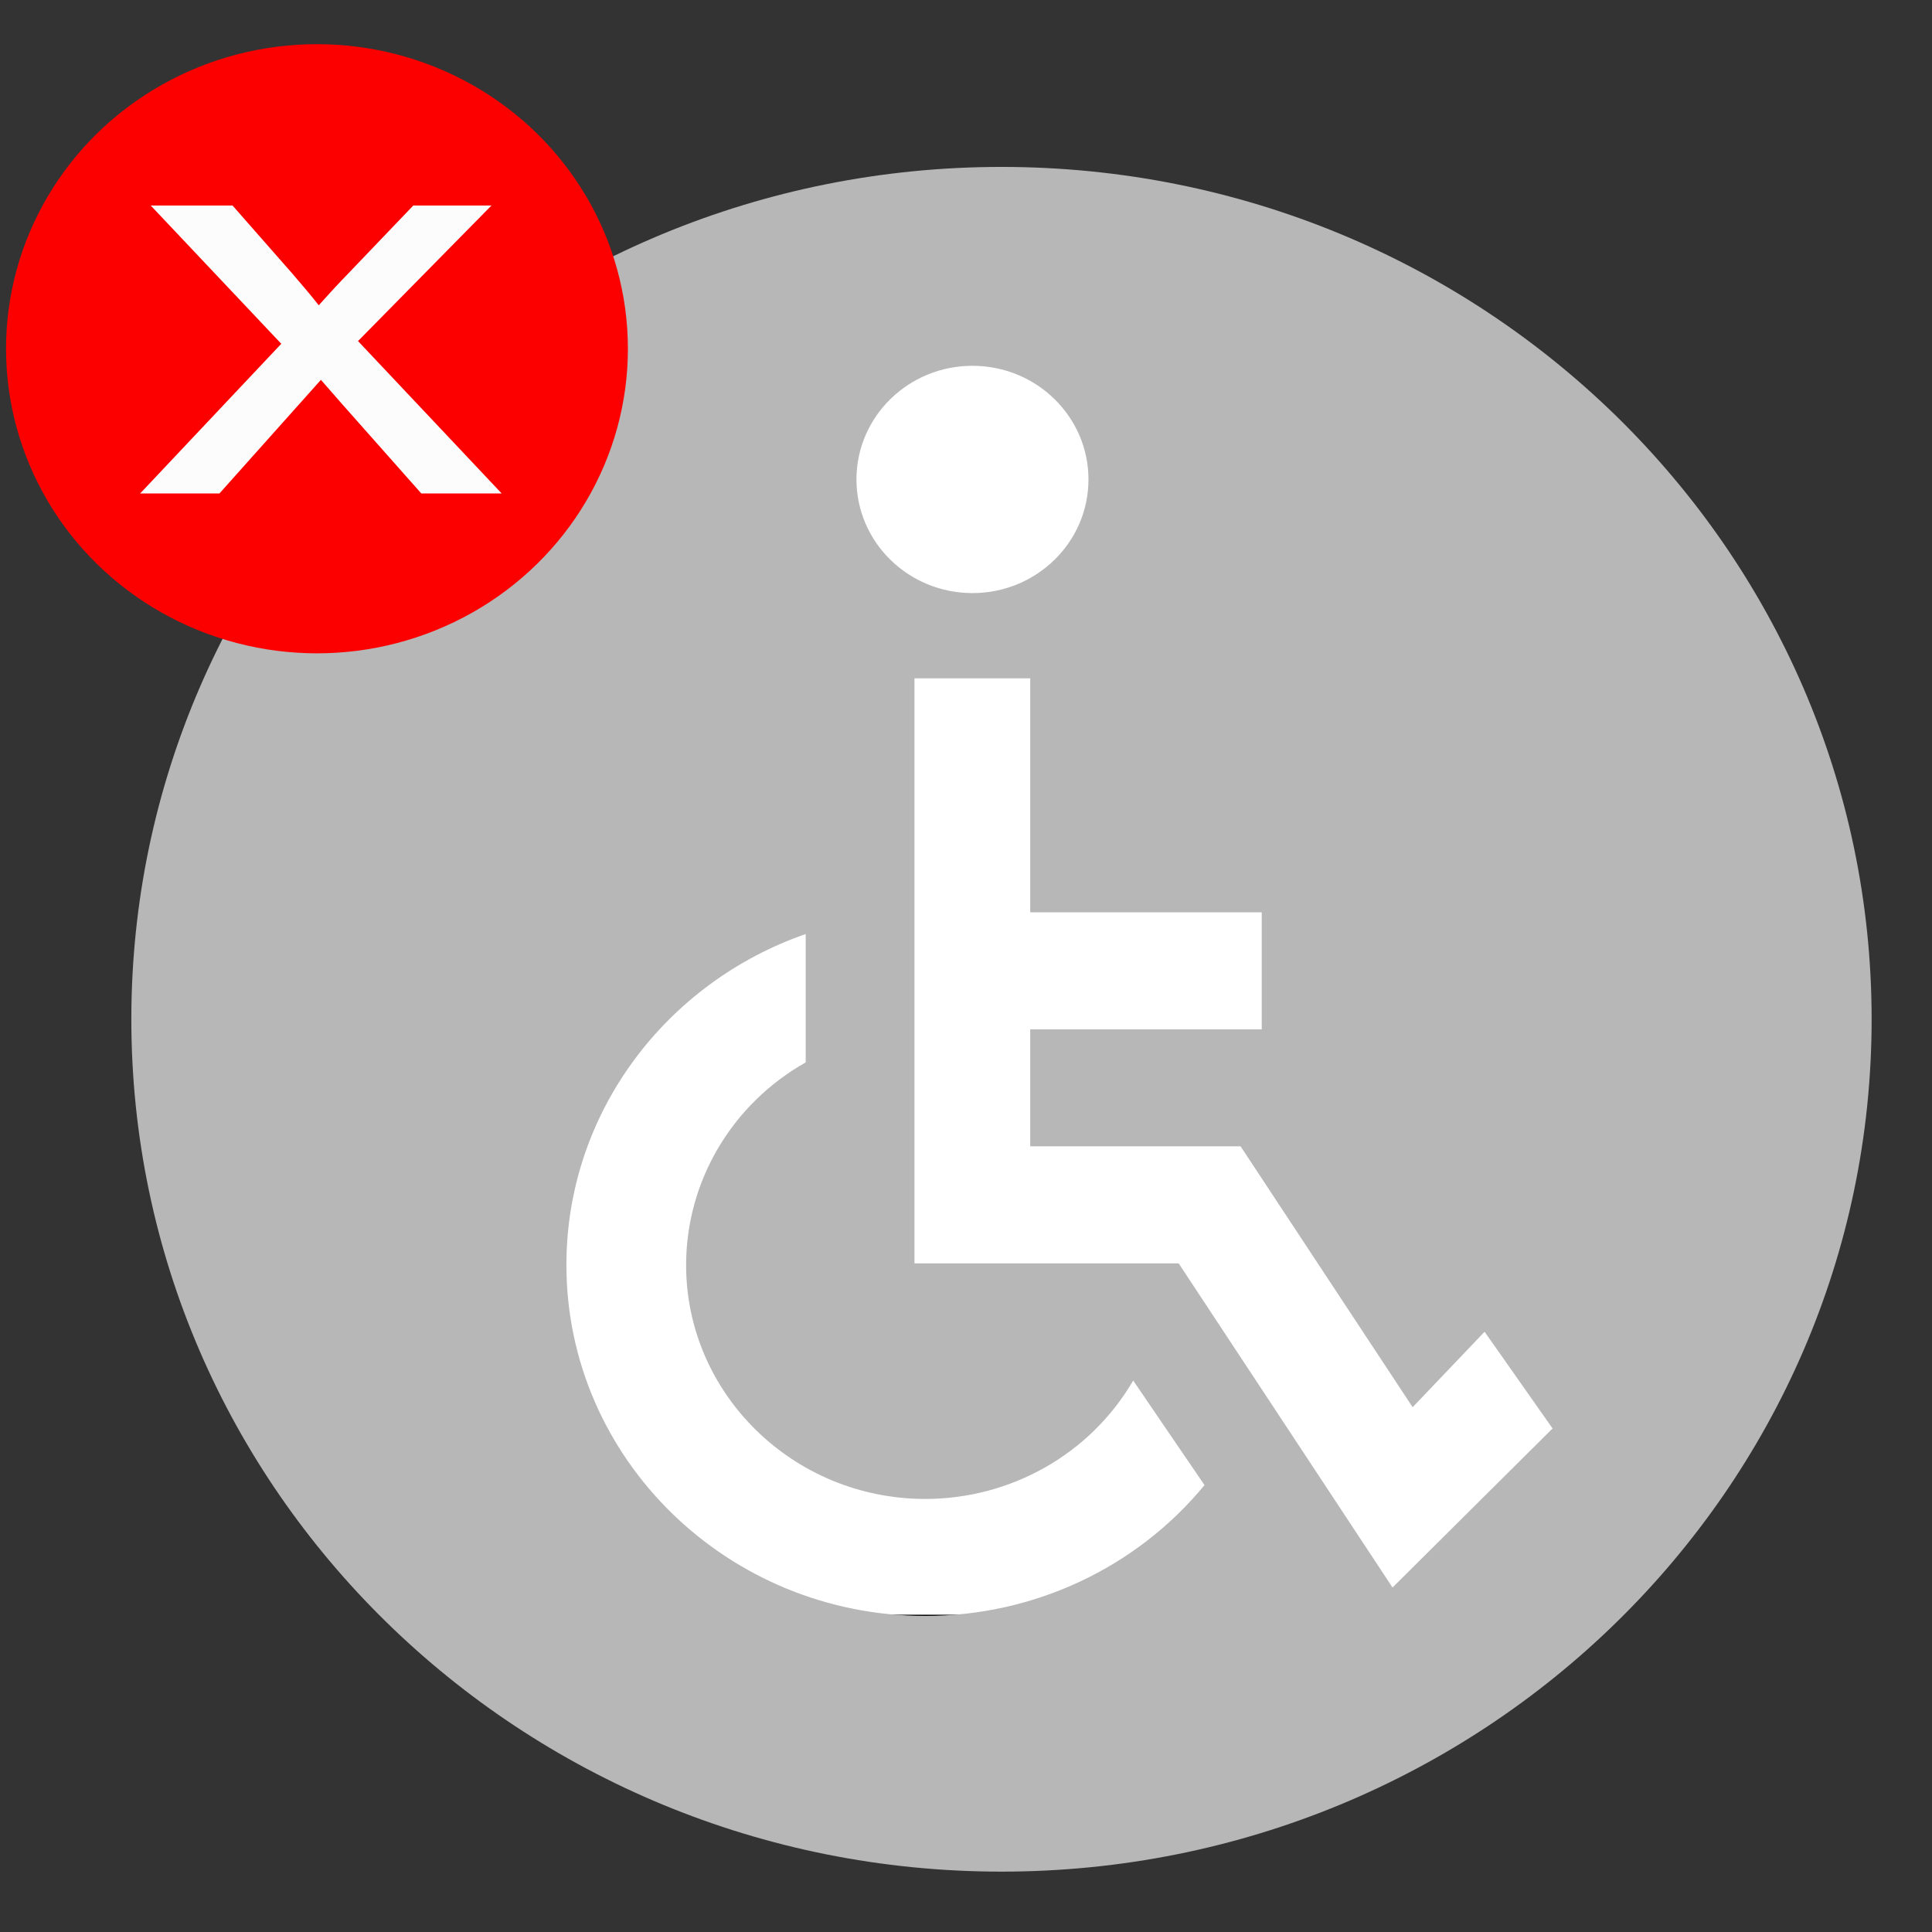 <?xml version="1.0" encoding="utf-8"?>
<!-- Generator: Adobe Illustrator 14.0.0, SVG Export Plug-In . SVG Version: 6.00 Build 43363)  -->
<!DOCTYPE svg PUBLIC "-//W3C//DTD SVG 1.0//EN" "http://www.w3.org/TR/2001/REC-SVG-20010904/DTD/svg10.dtd">
<svg version="1.0" xmlns="http://www.w3.org/2000/svg" xmlns:xlink="http://www.w3.org/1999/xlink" x="0px" y="0px" width="800px"
	 height="800px" viewBox="0 0 800 800" enable-background="new 0 0 800 800" xml:space="preserve">
<rect x="0" y="0" width="800" height="800" fill="#333333" stroke="none"/>
<g id="Layer_2">
	<rect x="267.206" y="140.177" fill="#FFFFFF" stroke="#000000" width="280.56" height="536.47"/>
	<rect x="171.124" y="268.177" fill="#FFFFFF" stroke="#000000" width="491.94" height="400.941"/>
</g>
<g id="Layer_1">
	<path fill="#B7B7B7" d="M414.693,69.118c-198.987,0-360.308,158.023-360.308,352.941C54.385,616.977,215.706,775,414.693,775
		C613.678,775,775,616.977,775,422.06C775,227.142,613.678,69.118,414.693,69.118z M402.67,151.471
		c26.532,0,48.041,21.069,48.041,47.059s-21.509,47.059-48.041,47.059c-26.528-0.007-48.029-21.074-48.029-47.059
		C354.641,172.518,376.139,151.471,402.67,151.471z M383.165,669.118c-81.946,0-148.627-65.188-148.627-145.341
		c0-63.165,41.436-117.024,99.085-137.012v53.153c-30.617,17.284-49.494,49.256-49.519,83.871c0,53.423,44.426,96.893,99.061,96.893
		c35.595-0.023,68.444-18.739,86.065-49.034l29.533,43.306C470.579,649.209,428.079,669.122,383.165,669.118z M576.615,657.354
		l-88.552-134.212H378.661V280.883h47.933v96.894h95.866v48.458h-95.866v48.436h87.11l71.245,108.023l29.785-31.247l28.152,40.047
		L576.615,657.354L576.615,657.354z"/>
	<ellipse fill="#FC0000" cx="131.25" cy="144.412" rx="128.75" ry="126.118"/>
	<g>
		<path fill="#FCFCFC" d="M58.039,204.325l58.431-61.973L62.406,85.095H96.29l24.547,27.955c4.617,5.315,8.332,9.768,11.144,13.36
			c4.417-4.94,8.482-9.318,12.198-13.136l26.957-28.18h32.378l-55.268,56.135l59.485,63.096h-33.281l-32.83-37.049l-8.734-9.992
			l-42.016,47.041H58.039z"/>
	</g>
</g>
</svg>

